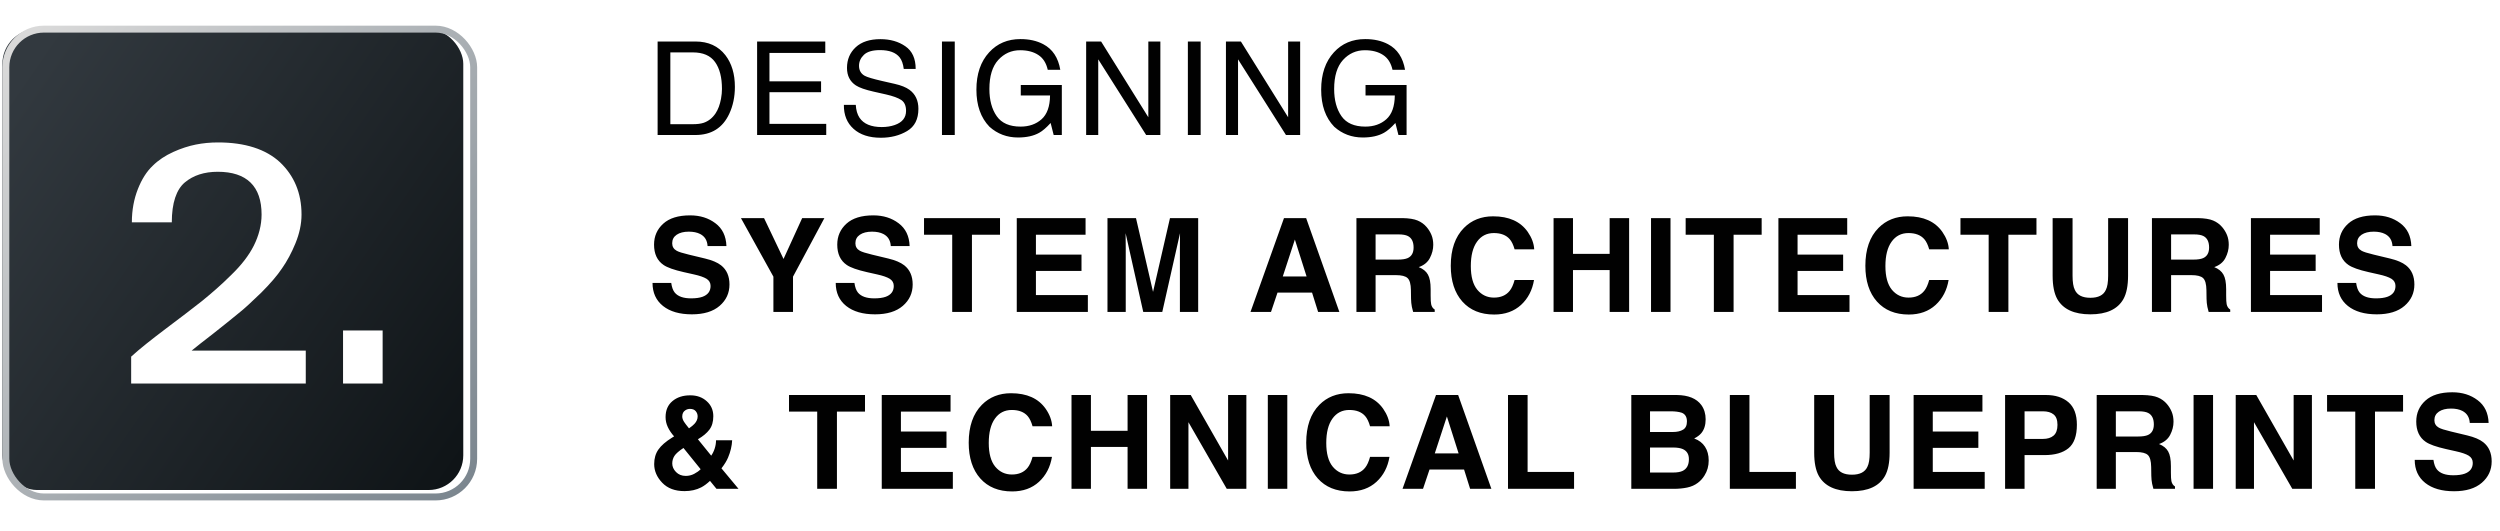 <?xml version="1.0" encoding="UTF-8"?> <svg xmlns="http://www.w3.org/2000/svg" width="537" height="114" viewBox="0 0 537 114" fill="none"><path d="M148.844 26.676C149.764 26.676 150.521 26.58 151.113 26.389C152.171 26.033 153.036 25.35 153.711 24.338C154.249 23.527 154.636 22.488 154.873 21.221C155.01 20.464 155.078 19.762 155.078 19.115C155.078 16.627 154.581 14.695 153.588 13.318C152.604 11.942 151.013 11.254 148.816 11.254H143.99V26.676H148.844ZM141.256 8.916H149.391C152.152 8.916 154.294 9.896 155.816 11.855C157.174 13.624 157.854 15.889 157.854 18.65C157.854 20.783 157.452 22.711 156.65 24.434C155.238 27.478 152.809 29 149.363 29H141.256V8.916ZM162.627 8.916H177.27V11.377H165.279V17.475H176.367V19.799H165.279V26.607H177.475V29H162.627V8.916ZM183.82 22.52C183.884 23.659 184.153 24.584 184.627 25.295C185.529 26.626 187.12 27.291 189.398 27.291C190.419 27.291 191.349 27.145 192.188 26.854C193.81 26.288 194.621 25.277 194.621 23.818C194.621 22.725 194.279 21.945 193.596 21.48C192.903 21.025 191.818 20.628 190.342 20.291L187.621 19.676C185.844 19.275 184.586 18.833 183.848 18.35C182.572 17.511 181.934 16.258 181.934 14.59C181.934 12.785 182.558 11.304 183.807 10.146C185.055 8.989 186.824 8.41 189.111 8.41C191.217 8.41 193.003 8.921 194.471 9.941C195.947 10.953 196.686 12.575 196.686 14.809H194.129C193.992 13.733 193.701 12.908 193.254 12.334C192.424 11.286 191.016 10.762 189.029 10.762C187.425 10.762 186.272 11.099 185.57 11.773C184.868 12.448 184.518 13.232 184.518 14.125C184.518 15.109 184.928 15.829 185.748 16.285C186.286 16.577 187.503 16.941 189.398 17.379L192.215 18.021C193.573 18.331 194.621 18.755 195.359 19.293C196.635 20.232 197.273 21.594 197.273 23.381C197.273 25.605 196.462 27.195 194.84 28.152C193.227 29.109 191.349 29.588 189.207 29.588C186.71 29.588 184.755 28.95 183.342 27.674C181.929 26.407 181.236 24.689 181.264 22.52H183.82ZM202.334 8.916H205.082V29H202.334V8.916ZM219.193 8.396C221.08 8.396 222.712 8.761 224.088 9.49C226.084 10.538 227.305 12.375 227.752 15H225.059C224.73 13.533 224.051 12.466 223.021 11.801C221.992 11.126 220.693 10.789 219.125 10.789C217.266 10.789 215.698 11.486 214.422 12.881C213.155 14.275 212.521 16.354 212.521 19.115C212.521 21.503 213.046 23.449 214.094 24.953C215.142 26.448 216.851 27.195 219.221 27.195C221.035 27.195 222.534 26.671 223.719 25.623C224.913 24.566 225.523 22.861 225.551 20.51H219.262V18.254H228.08V29H226.33L225.674 26.416C224.753 27.428 223.938 28.13 223.227 28.521C222.033 29.196 220.515 29.533 218.674 29.533C216.295 29.533 214.249 28.763 212.535 27.223C210.667 25.29 209.732 22.638 209.732 19.266C209.732 15.902 210.644 13.227 212.467 11.24C214.199 9.344 216.441 8.396 219.193 8.396ZM233.305 8.916H236.518L246.662 25.186V8.916H249.246V29H246.197L235.902 12.744V29H233.305V8.916ZM255.154 8.916H257.902V29H255.154V8.916ZM263.332 8.916H266.545L276.689 25.186V8.916H279.273V29H276.225L265.93 12.744V29H263.332V8.916ZM293.248 8.396C295.135 8.396 296.766 8.761 298.143 9.49C300.139 10.538 301.36 12.375 301.807 15H299.113C298.785 13.533 298.106 12.466 297.076 11.801C296.046 11.126 294.747 10.789 293.18 10.789C291.32 10.789 289.753 11.486 288.477 12.881C287.21 14.275 286.576 16.354 286.576 19.115C286.576 21.503 287.1 23.449 288.148 24.953C289.197 26.448 290.906 27.195 293.275 27.195C295.089 27.195 296.589 26.671 297.773 25.623C298.967 24.566 299.578 22.861 299.605 20.51H293.316V18.254H302.135V29H300.385L299.729 26.416C298.808 27.428 297.992 28.13 297.281 28.521C296.087 29.196 294.57 29.533 292.729 29.533C290.35 29.533 288.303 28.763 286.59 27.223C284.721 25.29 283.787 22.638 283.787 19.266C283.787 15.902 284.699 13.227 286.521 11.24C288.253 9.344 290.495 8.396 293.248 8.396ZM148.447 64.088C149.441 64.088 150.247 63.978 150.867 63.76C152.043 63.34 152.631 62.561 152.631 61.422C152.631 60.757 152.339 60.242 151.756 59.877C151.173 59.522 150.257 59.207 149.008 58.934L146.875 58.455C144.779 57.981 143.329 57.466 142.527 56.91C141.169 55.98 140.49 54.527 140.49 52.549C140.49 50.744 141.146 49.245 142.459 48.051C143.771 46.857 145.699 46.26 148.242 46.26C150.366 46.26 152.175 46.825 153.67 47.955C155.174 49.076 155.962 50.708 156.035 52.85H151.988C151.915 51.637 151.387 50.776 150.402 50.266C149.746 49.928 148.93 49.76 147.955 49.76C146.87 49.76 146.005 49.978 145.357 50.416C144.71 50.853 144.387 51.464 144.387 52.248C144.387 52.968 144.706 53.506 145.344 53.861C145.754 54.098 146.629 54.376 147.969 54.695L151.441 55.529C152.964 55.894 154.112 56.382 154.887 56.992C156.09 57.94 156.691 59.312 156.691 61.107C156.691 62.949 155.985 64.48 154.572 65.701C153.169 66.913 151.182 67.519 148.611 67.519C145.986 67.519 143.922 66.922 142.418 65.728C140.914 64.525 140.162 62.876 140.162 60.779H144.182C144.309 61.7 144.56 62.388 144.934 62.844C145.617 63.673 146.788 64.088 148.447 64.088ZM177.078 46.848L170.338 59.426V67H166.127V59.426L159.154 46.848H164.117L168.301 55.625L172.307 46.848H177.078ZM187.799 64.088C188.792 64.088 189.599 63.978 190.219 63.76C191.395 63.34 191.982 62.561 191.982 61.422C191.982 60.757 191.691 60.242 191.107 59.877C190.524 59.522 189.608 59.207 188.359 58.934L186.227 58.455C184.13 57.981 182.681 57.466 181.879 56.91C180.521 55.98 179.842 54.527 179.842 52.549C179.842 50.744 180.498 49.245 181.811 48.051C183.123 46.857 185.051 46.26 187.594 46.26C189.717 46.26 191.527 46.825 193.021 47.955C194.525 49.076 195.314 50.708 195.387 52.85H191.34C191.267 51.637 190.738 50.776 189.754 50.266C189.098 49.928 188.282 49.76 187.307 49.76C186.222 49.76 185.356 49.978 184.709 50.416C184.062 50.853 183.738 51.464 183.738 52.248C183.738 52.968 184.057 53.506 184.695 53.861C185.105 54.098 185.98 54.376 187.32 54.695L190.793 55.529C192.315 55.894 193.464 56.382 194.238 56.992C195.441 57.94 196.043 59.312 196.043 61.107C196.043 62.949 195.337 64.48 193.924 65.701C192.52 66.913 190.533 67.519 187.963 67.519C185.338 67.519 183.273 66.922 181.77 65.728C180.266 64.525 179.514 62.876 179.514 60.779H183.533C183.661 61.7 183.911 62.388 184.285 62.844C184.969 63.673 186.14 64.088 187.799 64.088ZM214.803 46.848V50.416H208.773V67H204.535V50.416H198.479V46.848H214.803ZM232.305 58.195H222.516V63.377H233.672V67H218.4V46.848H233.18V50.416H222.516V54.695H232.305V58.195ZM241.809 67H237.885V46.848H244.01L247.674 62.693L251.311 46.848H257.367V67H253.443V53.369C253.443 52.977 253.448 52.43 253.457 51.728C253.466 51.018 253.471 50.471 253.471 50.088L249.656 67H245.568L241.781 50.088C241.781 50.471 241.786 51.018 241.795 51.728C241.804 52.43 241.809 52.977 241.809 53.369V67ZM281.83 62.857H274.406L273.012 67H268.609L275.801 46.848H280.559L287.695 67H283.129L281.83 62.857ZM280.654 59.385L278.139 51.455L275.541 59.385H280.654ZM299.824 59.098H295.477V67H291.361V46.848H301.246C302.659 46.875 303.743 47.048 304.5 47.367C305.266 47.686 305.913 48.156 306.441 48.775C306.879 49.286 307.225 49.851 307.48 50.471C307.736 51.09 307.863 51.797 307.863 52.59C307.863 53.547 307.622 54.49 307.139 55.42C306.656 56.34 305.858 56.992 304.746 57.375C305.676 57.749 306.332 58.282 306.715 58.975C307.107 59.658 307.303 60.706 307.303 62.119V63.473C307.303 64.393 307.339 65.018 307.412 65.346C307.521 65.865 307.777 66.248 308.178 66.494V67H303.543C303.415 66.553 303.324 66.193 303.27 65.92C303.16 65.355 303.101 64.776 303.092 64.184L303.064 62.31C303.046 61.025 302.809 60.169 302.354 59.74C301.907 59.312 301.064 59.098 299.824 59.098ZM302.381 55.434C303.219 55.051 303.639 54.294 303.639 53.164C303.639 51.943 303.233 51.122 302.422 50.703C301.966 50.466 301.283 50.348 300.371 50.348H295.477V55.762H300.248C301.196 55.762 301.907 55.652 302.381 55.434ZM326.719 65.496C325.215 66.872 323.292 67.561 320.949 67.561C318.051 67.561 315.772 66.631 314.113 64.772C312.454 62.903 311.625 60.342 311.625 57.088C311.625 53.57 312.568 50.858 314.455 48.953C316.096 47.294 318.183 46.465 320.717 46.465C324.107 46.465 326.587 47.577 328.154 49.801C329.02 51.05 329.485 52.303 329.549 53.56H325.338C325.064 52.594 324.714 51.865 324.285 51.373C323.52 50.498 322.385 50.06 320.881 50.06C319.35 50.06 318.142 50.68 317.258 51.92C316.374 53.15 315.932 54.896 315.932 57.156C315.932 59.417 316.396 61.112 317.326 62.242C318.265 63.363 319.454 63.924 320.895 63.924C322.371 63.924 323.497 63.441 324.271 62.475C324.7 61.955 325.055 61.176 325.338 60.137H329.508C329.143 62.333 328.214 64.12 326.719 65.496ZM345.752 67V58.004H337.877V67H333.707V46.848H337.877V54.531H345.752V46.848H349.936V67H345.752ZM354.641 46.848H358.824V67H354.641V46.848ZM378.404 46.848V50.416H372.375V67H368.137V50.416H362.08V46.848H378.404ZM395.906 58.195H386.117V63.377H397.273V67H382.002V46.848H396.781V50.416H386.117V54.695H395.906V58.195ZM415.773 65.496C414.27 66.872 412.346 67.561 410.004 67.561C407.105 67.561 404.827 66.631 403.168 64.772C401.509 62.903 400.68 60.342 400.68 57.088C400.68 53.57 401.623 50.858 403.51 48.953C405.15 47.294 407.238 46.465 409.771 46.465C413.162 46.465 415.641 47.577 417.209 49.801C418.075 51.05 418.54 52.303 418.604 53.56H414.393C414.119 52.594 413.768 51.865 413.34 51.373C412.574 50.498 411.439 50.06 409.936 50.06C408.404 50.06 407.197 50.68 406.312 51.92C405.428 53.15 404.986 54.896 404.986 57.156C404.986 59.417 405.451 61.112 406.381 62.242C407.32 63.363 408.509 63.924 409.949 63.924C411.426 63.924 412.551 63.441 413.326 62.475C413.755 61.955 414.11 61.176 414.393 60.137H418.562C418.198 62.333 417.268 64.12 415.773 65.496ZM437.432 46.848V50.416H431.402V67H427.164V50.416H421.107V46.848H437.432ZM452.828 59.234V46.848H457.107V59.234C457.107 61.376 456.775 63.044 456.109 64.238C454.87 66.426 452.505 67.519 449.014 67.519C445.523 67.519 443.153 66.426 441.904 64.238C441.239 63.044 440.906 61.376 440.906 59.234V46.848H445.186V59.234C445.186 60.62 445.35 61.632 445.678 62.27C446.188 63.4 447.3 63.965 449.014 63.965C450.718 63.965 451.826 63.4 452.336 62.27C452.664 61.632 452.828 60.62 452.828 59.234ZM470.699 59.098H466.352V67H462.236V46.848H472.121C473.534 46.875 474.618 47.048 475.375 47.367C476.141 47.686 476.788 48.156 477.316 48.775C477.754 49.286 478.1 49.851 478.355 50.471C478.611 51.09 478.738 51.797 478.738 52.59C478.738 53.547 478.497 54.49 478.014 55.42C477.531 56.34 476.733 56.992 475.621 57.375C476.551 57.749 477.207 58.282 477.59 58.975C477.982 59.658 478.178 60.706 478.178 62.119V63.473C478.178 64.393 478.214 65.018 478.287 65.346C478.396 65.865 478.652 66.248 479.053 66.494V67H474.418C474.29 66.553 474.199 66.193 474.145 65.92C474.035 65.355 473.976 64.776 473.967 64.184L473.939 62.31C473.921 61.025 473.684 60.169 473.229 59.74C472.782 59.312 471.939 59.098 470.699 59.098ZM473.256 55.434C474.094 55.051 474.514 54.294 474.514 53.164C474.514 51.943 474.108 51.122 473.297 50.703C472.841 50.466 472.158 50.348 471.246 50.348H466.352V55.762H471.123C472.071 55.762 472.782 55.652 473.256 55.434ZM497.402 58.195H487.613V63.377H498.77V67H483.498V46.848H498.277V50.416H487.613V54.695H497.402V58.195ZM510.365 64.088C511.359 64.088 512.165 63.978 512.785 63.76C513.961 63.34 514.549 62.561 514.549 61.422C514.549 60.757 514.257 60.242 513.674 59.877C513.09 59.522 512.174 59.207 510.926 58.934L508.793 58.455C506.697 57.981 505.247 57.466 504.445 56.91C503.087 55.98 502.408 54.527 502.408 52.549C502.408 50.744 503.064 49.245 504.377 48.051C505.689 46.857 507.617 46.26 510.16 46.26C512.284 46.26 514.093 46.825 515.588 47.955C517.092 49.076 517.88 50.708 517.953 52.85H513.906C513.833 51.637 513.305 50.776 512.32 50.266C511.664 49.928 510.848 49.76 509.873 49.76C508.788 49.76 507.923 49.978 507.275 50.416C506.628 50.853 506.305 51.464 506.305 52.248C506.305 52.968 506.624 53.506 507.262 53.861C507.672 54.098 508.547 54.376 509.887 54.695L513.359 55.529C514.882 55.894 516.03 56.382 516.805 56.992C518.008 57.94 518.609 59.312 518.609 61.107C518.609 62.949 517.903 64.48 516.49 65.701C515.087 66.913 513.1 67.519 510.529 67.519C507.904 67.519 505.84 66.922 504.336 65.728C502.832 64.525 502.08 62.876 502.08 60.779H506.1C506.227 61.7 506.478 62.388 506.852 62.844C507.535 63.673 508.706 64.088 510.365 64.088ZM147.025 105.492C144.984 105.492 143.389 104.891 142.24 103.688C141.092 102.484 140.518 101.149 140.518 99.682C140.518 98.469 140.818 97.43 141.42 96.564C142.021 95.699 143.006 94.842 144.373 93.994L144.797 93.734C144.214 93.078 143.762 92.408 143.443 91.725C143.124 91.041 142.965 90.33 142.965 89.592C142.965 88.124 143.457 86.981 144.441 86.16C145.426 85.331 146.702 84.916 148.27 84.916C149.701 84.916 150.881 85.34 151.811 86.188C152.749 87.026 153.219 88.102 153.219 89.414C153.219 90.599 152.936 91.561 152.371 92.299C151.815 93.037 150.995 93.721 149.91 94.35L152.768 97.877C153.096 97.403 153.346 96.888 153.52 96.332C153.702 95.776 153.798 95.188 153.807 94.568H157.266C157.211 95.79 156.919 97.025 156.391 98.273C156.099 98.975 155.625 99.75 154.969 100.598L158.633 105H153.902L152.508 103.291C151.833 103.92 151.204 104.385 150.621 104.686C149.582 105.223 148.383 105.492 147.025 105.492ZM146.807 96.223C145.831 96.87 145.184 97.439 144.865 97.932C144.555 98.424 144.4 98.966 144.4 99.559C144.4 100.224 144.669 100.835 145.207 101.391C145.754 101.947 146.451 102.225 147.299 102.225C147.937 102.225 148.538 102.079 149.104 101.787C149.678 101.486 150.143 101.154 150.498 100.789L146.807 96.223ZM146.547 89.455C146.547 89.82 146.674 90.203 146.93 90.603C147.094 90.868 147.449 91.337 147.996 92.012C148.543 91.629 148.935 91.305 149.172 91.041C149.628 90.549 149.855 90.016 149.855 89.441C149.855 89.022 149.719 88.648 149.445 88.32C149.172 87.992 148.757 87.828 148.201 87.828C147.855 87.828 147.531 87.924 147.23 88.115C146.775 88.398 146.547 88.844 146.547 89.455ZM185.803 84.848V88.416H179.773V105H175.535V88.416H169.479V84.848H185.803ZM203.305 96.195H193.516V101.377H204.672V105H189.4V84.848H204.18V88.416H193.516V92.695H203.305V96.195ZM223.172 103.496C221.668 104.872 219.745 105.561 217.402 105.561C214.504 105.561 212.225 104.631 210.566 102.771C208.908 100.903 208.078 98.342 208.078 95.088C208.078 91.57 209.021 88.858 210.908 86.953C212.549 85.294 214.636 84.465 217.17 84.465C220.561 84.465 223.04 85.577 224.607 87.801C225.473 89.049 225.938 90.303 226.002 91.561H221.791C221.518 90.594 221.167 89.865 220.738 89.373C219.973 88.498 218.838 88.061 217.334 88.061C215.803 88.061 214.595 88.68 213.711 89.92C212.827 91.15 212.385 92.896 212.385 95.156C212.385 97.417 212.85 99.112 213.779 100.242C214.718 101.363 215.908 101.924 217.348 101.924C218.824 101.924 219.95 101.441 220.725 100.475C221.153 99.955 221.508 99.176 221.791 98.137H225.961C225.596 100.333 224.667 102.12 223.172 103.496ZM242.205 105V96.004H234.33V105H230.16V84.848H234.33V92.531H242.205V84.848H246.389V105H242.205ZM267.719 105H263.508L255.277 90.686V105H251.354V84.848H255.77L263.795 98.916V84.848H267.719V105ZM272.328 84.848H276.512V105H272.328V84.848ZM295.668 103.496C294.164 104.872 292.241 105.561 289.898 105.561C287 105.561 284.721 104.631 283.062 102.771C281.404 100.903 280.574 98.342 280.574 95.088C280.574 91.57 281.518 88.858 283.404 86.953C285.045 85.294 287.132 84.465 289.666 84.465C293.057 84.465 295.536 85.577 297.104 87.801C297.969 89.049 298.434 90.303 298.498 91.561H294.287C294.014 90.594 293.663 89.865 293.234 89.373C292.469 88.498 291.334 88.061 289.83 88.061C288.299 88.061 287.091 88.68 286.207 89.92C285.323 91.15 284.881 92.896 284.881 95.156C284.881 97.417 285.346 99.112 286.275 100.242C287.214 101.363 288.404 101.924 289.844 101.924C291.32 101.924 292.446 101.441 293.221 100.475C293.649 99.955 294.005 99.176 294.287 98.137H298.457C298.092 100.333 297.163 102.12 295.668 103.496ZM314.482 100.857H307.059L305.664 105H301.262L308.453 84.848H313.211L320.348 105H315.781L314.482 100.857ZM313.307 97.385L310.791 89.455L308.193 97.385H313.307ZM323.918 84.848H328.129V101.377H338.109V105H323.918V84.848ZM359.537 105H350.404V84.848H360.193C362.663 84.884 364.413 85.6 365.443 86.994C366.063 87.851 366.373 88.876 366.373 90.07C366.373 91.301 366.063 92.29 365.443 93.037C365.097 93.456 364.587 93.839 363.912 94.186C364.942 94.559 365.717 95.152 366.236 95.963C366.765 96.774 367.029 97.758 367.029 98.916C367.029 100.11 366.729 101.181 366.127 102.129C365.744 102.758 365.266 103.286 364.691 103.715C364.044 104.207 363.279 104.544 362.395 104.727C361.52 104.909 360.567 105 359.537 105ZM359.441 96.127H354.424V101.5H359.373C360.257 101.5 360.945 101.382 361.438 101.145C362.331 100.707 362.777 99.868 362.777 98.629C362.777 97.581 362.344 96.861 361.479 96.469C360.995 96.25 360.316 96.136 359.441 96.127ZM361.533 92.285C362.08 91.957 362.354 91.369 362.354 90.522C362.354 89.583 361.989 88.963 361.26 88.662C360.631 88.453 359.829 88.348 358.854 88.348H354.424V92.791H359.373C360.257 92.791 360.977 92.622 361.533 92.285ZM371.57 84.848H375.781V101.377H385.762V105H371.57V84.848ZM401.609 97.234V84.848H405.889V97.234C405.889 99.376 405.556 101.044 404.891 102.238C403.651 104.426 401.286 105.52 397.795 105.52C394.304 105.52 391.934 104.426 390.686 102.238C390.02 101.044 389.688 99.376 389.688 97.234V84.848H393.967V97.234C393.967 98.62 394.131 99.632 394.459 100.27C394.969 101.4 396.081 101.965 397.795 101.965C399.499 101.965 400.607 101.4 401.117 100.27C401.445 99.632 401.609 98.62 401.609 97.234ZM424.949 96.195H415.16V101.377H426.316V105H411.045V84.848H425.824V88.416H415.16V92.695H424.949V96.195ZM439.156 97.754H434.877V105H430.693V84.848H439.471C441.494 84.848 443.107 85.367 444.311 86.406C445.514 87.445 446.115 89.054 446.115 91.232C446.115 93.611 445.514 95.293 444.311 96.277C443.107 97.262 441.389 97.754 439.156 97.754ZM441.125 93.557C441.672 93.074 441.945 92.308 441.945 91.26C441.945 90.212 441.667 89.464 441.111 89.018C440.564 88.571 439.794 88.348 438.801 88.348H434.877V94.281H438.801C439.794 94.281 440.569 94.04 441.125 93.557ZM458.832 97.098H454.484V105H450.369V84.848H460.254C461.667 84.875 462.751 85.048 463.508 85.367C464.273 85.686 464.921 86.156 465.449 86.775C465.887 87.286 466.233 87.851 466.488 88.471C466.743 89.091 466.871 89.797 466.871 90.59C466.871 91.547 466.63 92.49 466.146 93.42C465.663 94.341 464.866 94.992 463.754 95.375C464.684 95.749 465.34 96.282 465.723 96.975C466.115 97.658 466.311 98.706 466.311 100.119V101.473C466.311 102.393 466.347 103.018 466.42 103.346C466.529 103.865 466.785 104.248 467.186 104.494V105H462.551C462.423 104.553 462.332 104.193 462.277 103.92C462.168 103.355 462.109 102.776 462.1 102.184L462.072 100.311C462.054 99.025 461.817 98.169 461.361 97.74C460.915 97.312 460.072 97.098 458.832 97.098ZM461.389 93.434C462.227 93.051 462.646 92.294 462.646 91.164C462.646 89.943 462.241 89.122 461.43 88.703C460.974 88.466 460.29 88.348 459.379 88.348H454.484V93.762H459.256C460.204 93.762 460.915 93.652 461.389 93.434ZM471.18 84.848H475.363V105H471.18V84.848ZM496.598 105H492.387L484.156 90.686V105H480.232V84.848H484.648L492.674 98.916V84.848H496.598V105ZM516.178 84.848V88.416H510.148V105H505.91V88.416H499.854V84.848H516.178ZM526.967 102.088C527.96 102.088 528.767 101.979 529.387 101.76C530.562 101.34 531.15 100.561 531.15 99.422C531.15 98.757 530.859 98.242 530.275 97.877C529.692 97.522 528.776 97.207 527.527 96.934L525.395 96.455C523.298 95.981 521.849 95.466 521.047 94.91C519.689 93.981 519.01 92.527 519.01 90.549C519.01 88.744 519.666 87.245 520.979 86.051C522.291 84.857 524.219 84.26 526.762 84.26C528.885 84.26 530.695 84.825 532.189 85.955C533.693 87.076 534.482 88.708 534.555 90.85H530.508C530.435 89.637 529.906 88.776 528.922 88.266C528.266 87.928 527.45 87.76 526.475 87.76C525.39 87.76 524.524 87.978 523.877 88.416C523.23 88.853 522.906 89.464 522.906 90.248C522.906 90.968 523.225 91.506 523.863 91.861C524.273 92.098 525.148 92.376 526.488 92.695L529.961 93.529C531.483 93.894 532.632 94.382 533.406 94.992C534.609 95.94 535.211 97.312 535.211 99.107C535.211 100.949 534.505 102.48 533.092 103.701C531.688 104.913 529.701 105.52 527.131 105.52C524.506 105.52 522.441 104.923 520.938 103.729C519.434 102.525 518.682 100.876 518.682 98.779H522.701C522.829 99.7 523.079 100.388 523.453 100.844C524.137 101.673 525.308 102.088 526.967 102.088Z" fill="#010101"></path><g filter="url(#filter0_ii_54_38041)"><rect x="2" y="7" width="99" height="99" rx="7.444" fill="url(#paint0_linear_54_38041)"></rect></g><rect x="1.256" y="6.256" width="100.489" height="100.489" rx="8.188" stroke="url(#paint1_linear_54_38041)" stroke-width="1.489"></rect><path d="M65.679 82.376H28.172V76.606C29.994 74.935 32.5 72.961 35.613 70.608C38.65 68.33 41.231 66.356 43.357 64.686C45.407 63.015 47.533 61.193 49.659 59.067C51.785 57.017 53.455 54.891 54.518 52.765C55.581 50.639 56.188 48.362 56.188 46.084C56.188 40.01 52.999 36.897 46.773 36.897C43.888 36.897 41.535 37.656 39.712 39.175C37.89 40.693 36.903 43.578 36.903 47.754H28.324C28.324 45.097 28.779 42.743 29.614 40.617C30.45 38.491 31.513 36.821 32.803 35.606C34.018 34.392 35.537 33.404 37.207 32.645C38.877 31.886 40.548 31.355 42.066 31.051C43.585 30.747 45.179 30.595 46.849 30.595C52.62 30.595 57.099 32.038 60.136 34.847C63.173 37.732 64.768 41.453 64.768 46.084C64.768 48.134 64.312 50.184 63.477 52.234C62.642 54.284 61.655 56.106 60.592 57.624C59.529 59.219 58.01 60.965 56.112 62.863C54.138 64.761 52.544 66.28 51.177 67.343C49.81 68.482 47.988 69.924 45.786 71.671C43.509 73.417 41.99 74.632 41.155 75.315H65.679V82.376ZM82.19 82.376H73.686V70.987H82.19V82.376Z" fill="white"></path><defs><filter id="filter0_ii_54_38041" x="-3.433" y="1.789" width="108.899" height="108.677" filterUnits="userSpaceOnUse" color-interpolation-filters="sRGB"><feFlood flood-opacity="0" result="BackgroundImageFix"></feFlood><feBlend mode="normal" in="SourceGraphic" in2="BackgroundImageFix" result="shape"></feBlend><feColorMatrix in="SourceAlpha" type="matrix" values="0 0 0 0 0 0 0 0 0 0 0 0 0 0 0 0 0 0 127 0" result="hardAlpha"></feColorMatrix><feOffset dx="2.977" dy="2.977"></feOffset><feGaussianBlur stdDeviation="2.754"></feGaussianBlur><feComposite in2="hardAlpha" operator="arithmetic" k2="-1" k3="1"></feComposite><feColorMatrix type="matrix" values="0 0 0 0 1 0 0 0 0 1 0 0 0 0 1 0 0 0 0.7 0"></feColorMatrix><feBlend mode="normal" in2="shape" result="effect1_innerShadow_54_38041"></feBlend><feColorMatrix in="SourceAlpha" type="matrix" values="0 0 0 0 0 0 0 0 0 0 0 0 0 0 0 0 0 0 127 0" result="hardAlpha"></feColorMatrix><feOffset dx="-4.466" dy="-3.722"></feOffset><feGaussianBlur stdDeviation="1.973"></feGaussianBlur><feComposite in2="hardAlpha" operator="arithmetic" k2="-1" k3="1"></feComposite><feColorMatrix type="matrix" values="0 0 0 0 0 0 0 0 0 0 0 0 0 0 0 0 0 0 0.4 0"></feColorMatrix><feBlend mode="normal" in2="effect1_innerShadow_54_38041" result="effect2_innerShadow_54_38041"></feBlend></filter><linearGradient id="paint0_linear_54_38041" x1="2" y1="23.004" x2="104.733" y2="93.694" gradientUnits="userSpaceOnUse"><stop stop-color="#32393F"></stop><stop offset="1" stop-color="#0F1417"></stop></linearGradient><linearGradient id="paint1_linear_54_38041" x1="2" y1="12.21" x2="101" y2="106" gradientUnits="userSpaceOnUse"><stop stop-color="#D9D9D9"></stop><stop offset="1" stop-color="#7A858E"></stop></linearGradient></defs></svg> 